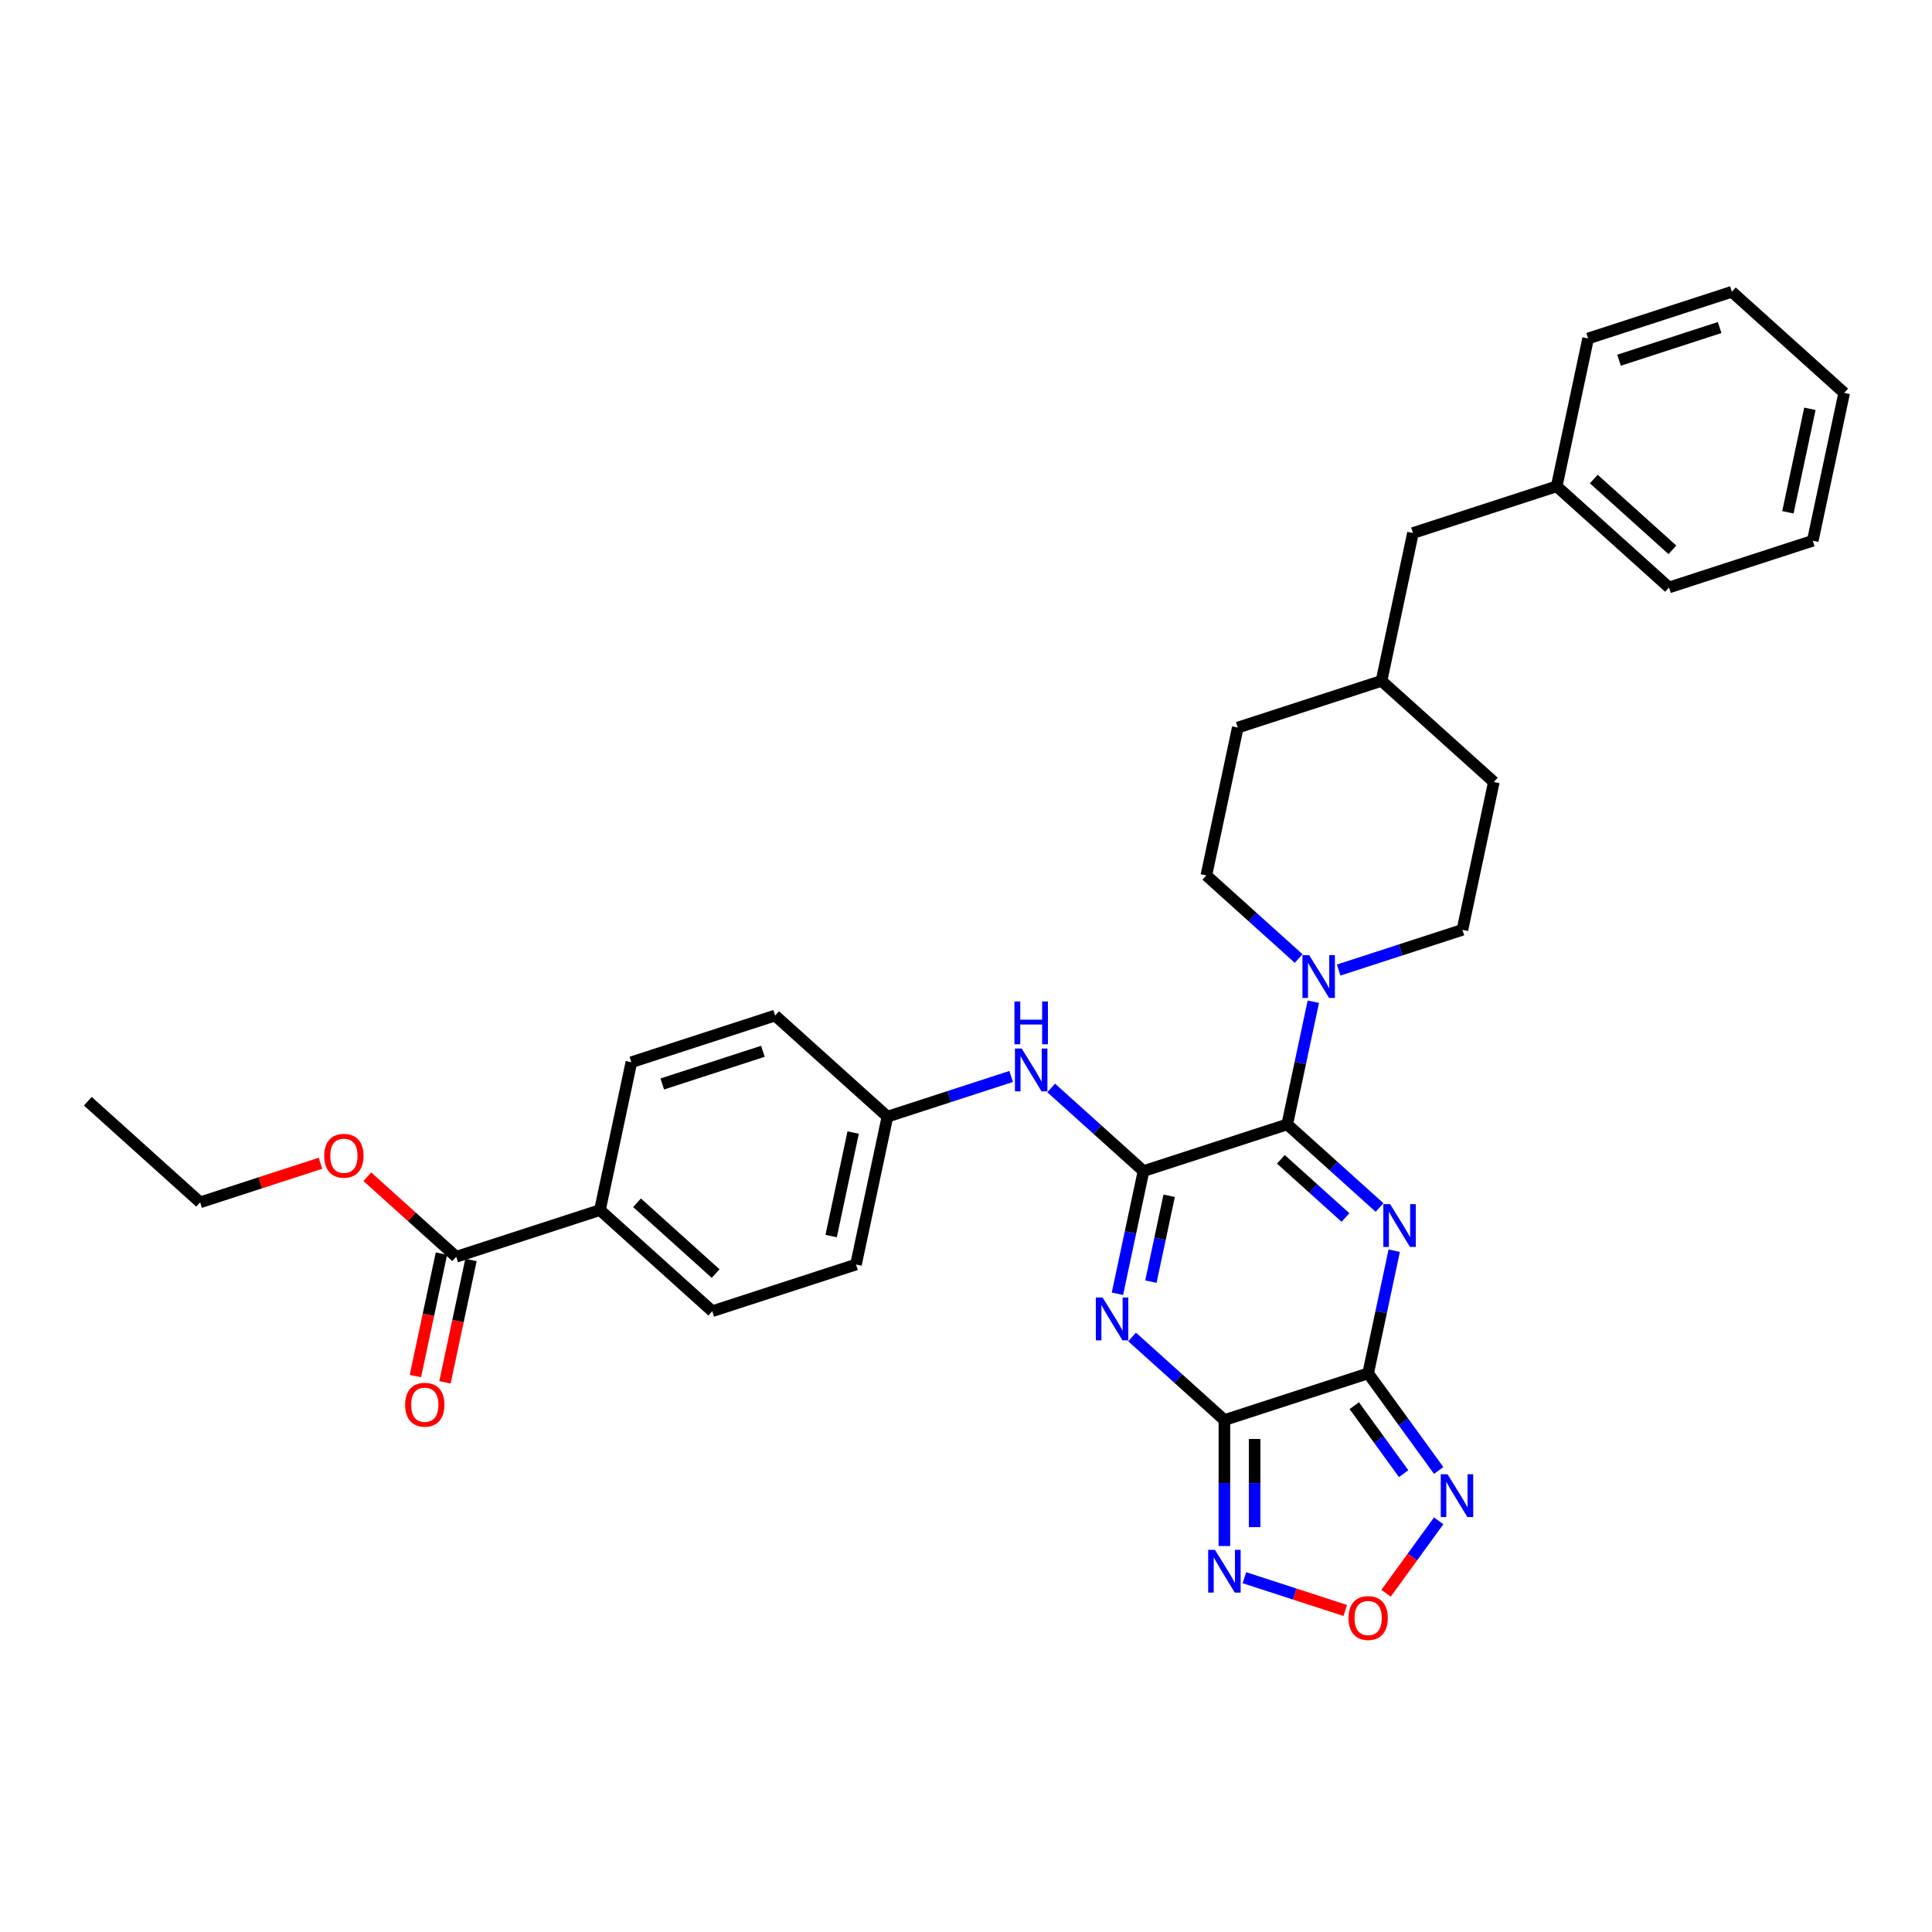 <?xml version='1.0' encoding='iso-8859-1'?>
<svg version='1.1' baseProfile='full'
              xmlns='http://www.w3.org/2000/svg'
                      xmlns:rdkit='http://www.rdkit.org/xml'
                      xmlns:xlink='http://www.w3.org/1999/xlink'
                  xml:space='preserve'
width='1000px' height='1000px' viewBox='0 0 1000 1000'>
<!-- END OF HEADER -->
<rect style='opacity:1.0;fill:#FFFFFF;stroke:none' width='1000' height='1000' x='0' y='0'> </rect>
<path class='bond-0' d='M 721.645,647.361 L 714.898,679.105' style='fill:none;fill-rule:evenodd;stroke:#0000FF;stroke-width:6px;stroke-linecap:butt;stroke-linejoin:miter;stroke-opacity:1' />
<path class='bond-0' d='M 714.898,679.105 L 708.15,710.849' style='fill:none;fill-rule:evenodd;stroke:#000000;stroke-width:6px;stroke-linecap:butt;stroke-linejoin:miter;stroke-opacity:1' />
<path class='bond-3' d='M 714.058,625.001 L 690.168,603.491' style='fill:none;fill-rule:evenodd;stroke:#0000FF;stroke-width:6px;stroke-linecap:butt;stroke-linejoin:miter;stroke-opacity:1' />
<path class='bond-3' d='M 690.168,603.491 L 666.278,581.981' style='fill:none;fill-rule:evenodd;stroke:#000000;stroke-width:6px;stroke-linecap:butt;stroke-linejoin:miter;stroke-opacity:1' />
<path class='bond-3' d='M 696.421,630.176 L 679.699,615.118' style='fill:none;fill-rule:evenodd;stroke:#0000FF;stroke-width:6px;stroke-linecap:butt;stroke-linejoin:miter;stroke-opacity:1' />
<path class='bond-3' d='M 679.699,615.118 L 662.976,600.061' style='fill:none;fill-rule:evenodd;stroke:#000000;stroke-width:6px;stroke-linecap:butt;stroke-linejoin:miter;stroke-opacity:1' />
<path class='bond-1' d='M 708.15,710.849 L 633.748,735.024' style='fill:none;fill-rule:evenodd;stroke:#000000;stroke-width:6px;stroke-linecap:butt;stroke-linejoin:miter;stroke-opacity:1' />
<path class='bond-5' d='M 708.15,710.849 L 726.407,735.977' style='fill:none;fill-rule:evenodd;stroke:#000000;stroke-width:6px;stroke-linecap:butt;stroke-linejoin:miter;stroke-opacity:1' />
<path class='bond-5' d='M 726.407,735.977 L 744.664,761.106' style='fill:none;fill-rule:evenodd;stroke:#0000FF;stroke-width:6px;stroke-linecap:butt;stroke-linejoin:miter;stroke-opacity:1' />
<path class='bond-5' d='M 700.969,727.584 L 713.749,745.174' style='fill:none;fill-rule:evenodd;stroke:#000000;stroke-width:6px;stroke-linecap:butt;stroke-linejoin:miter;stroke-opacity:1' />
<path class='bond-5' d='M 713.749,745.174 L 726.529,762.764' style='fill:none;fill-rule:evenodd;stroke:#0000FF;stroke-width:6px;stroke-linecap:butt;stroke-linejoin:miter;stroke-opacity:1' />
<path class='bond-6' d='M 633.748,735.024 L 633.748,767.623' style='fill:none;fill-rule:evenodd;stroke:#000000;stroke-width:6px;stroke-linecap:butt;stroke-linejoin:miter;stroke-opacity:1' />
<path class='bond-6' d='M 633.748,767.623 L 633.748,800.221' style='fill:none;fill-rule:evenodd;stroke:#0000FF;stroke-width:6px;stroke-linecap:butt;stroke-linejoin:miter;stroke-opacity:1' />
<path class='bond-6' d='M 649.394,744.803 L 649.394,767.623' style='fill:none;fill-rule:evenodd;stroke:#000000;stroke-width:6px;stroke-linecap:butt;stroke-linejoin:miter;stroke-opacity:1' />
<path class='bond-6' d='M 649.394,767.623 L 649.394,790.442' style='fill:none;fill-rule:evenodd;stroke:#0000FF;stroke-width:6px;stroke-linecap:butt;stroke-linejoin:miter;stroke-opacity:1' />
<path class='bond-33' d='M 633.748,735.024 L 609.859,713.513' style='fill:none;fill-rule:evenodd;stroke:#000000;stroke-width:6px;stroke-linecap:butt;stroke-linejoin:miter;stroke-opacity:1' />
<path class='bond-33' d='M 609.859,713.513 L 585.969,692.003' style='fill:none;fill-rule:evenodd;stroke:#0000FF;stroke-width:6px;stroke-linecap:butt;stroke-linejoin:miter;stroke-opacity:1' />
<path class='bond-2' d='M 578.381,669.644 L 585.129,637.899' style='fill:none;fill-rule:evenodd;stroke:#0000FF;stroke-width:6px;stroke-linecap:butt;stroke-linejoin:miter;stroke-opacity:1' />
<path class='bond-2' d='M 585.129,637.899 L 591.876,606.155' style='fill:none;fill-rule:evenodd;stroke:#000000;stroke-width:6px;stroke-linecap:butt;stroke-linejoin:miter;stroke-opacity:1' />
<path class='bond-2' d='M 595.71,663.373 L 600.433,641.153' style='fill:none;fill-rule:evenodd;stroke:#0000FF;stroke-width:6px;stroke-linecap:butt;stroke-linejoin:miter;stroke-opacity:1' />
<path class='bond-2' d='M 600.433,641.153 L 605.156,618.932' style='fill:none;fill-rule:evenodd;stroke:#000000;stroke-width:6px;stroke-linecap:butt;stroke-linejoin:miter;stroke-opacity:1' />
<path class='bond-4' d='M 666.278,581.981 L 591.876,606.155' style='fill:none;fill-rule:evenodd;stroke:#000000;stroke-width:6px;stroke-linecap:butt;stroke-linejoin:miter;stroke-opacity:1' />
<path class='bond-8' d='M 666.278,581.981 L 673.026,550.237' style='fill:none;fill-rule:evenodd;stroke:#000000;stroke-width:6px;stroke-linecap:butt;stroke-linejoin:miter;stroke-opacity:1' />
<path class='bond-8' d='M 673.026,550.237 L 679.773,518.492' style='fill:none;fill-rule:evenodd;stroke:#0000FF;stroke-width:6px;stroke-linecap:butt;stroke-linejoin:miter;stroke-opacity:1' />
<path class='bond-9' d='M 591.876,606.155 L 567.987,584.645' style='fill:none;fill-rule:evenodd;stroke:#000000;stroke-width:6px;stroke-linecap:butt;stroke-linejoin:miter;stroke-opacity:1' />
<path class='bond-9' d='M 567.987,584.645 L 544.097,563.135' style='fill:none;fill-rule:evenodd;stroke:#0000FF;stroke-width:6px;stroke-linecap:butt;stroke-linejoin:miter;stroke-opacity:1' />
<path class='bond-7' d='M 744.664,787.172 L 731.041,805.923' style='fill:none;fill-rule:evenodd;stroke:#0000FF;stroke-width:6px;stroke-linecap:butt;stroke-linejoin:miter;stroke-opacity:1' />
<path class='bond-7' d='M 731.041,805.923 L 717.418,824.674' style='fill:none;fill-rule:evenodd;stroke:#FF0000;stroke-width:6px;stroke-linecap:butt;stroke-linejoin:miter;stroke-opacity:1' />
<path class='bond-34' d='M 644.106,816.62 L 670.201,825.099' style='fill:none;fill-rule:evenodd;stroke:#0000FF;stroke-width:6px;stroke-linecap:butt;stroke-linejoin:miter;stroke-opacity:1' />
<path class='bond-34' d='M 670.201,825.099 L 696.297,833.578' style='fill:none;fill-rule:evenodd;stroke:#FF0000;stroke-width:6px;stroke-linecap:butt;stroke-linejoin:miter;stroke-opacity:1' />
<path class='bond-12' d='M 692.901,502.094 L 724.924,491.689' style='fill:none;fill-rule:evenodd;stroke:#0000FF;stroke-width:6px;stroke-linecap:butt;stroke-linejoin:miter;stroke-opacity:1' />
<path class='bond-12' d='M 724.924,491.689 L 756.946,481.284' style='fill:none;fill-rule:evenodd;stroke:#000000;stroke-width:6px;stroke-linecap:butt;stroke-linejoin:miter;stroke-opacity:1' />
<path class='bond-13' d='M 672.186,496.133 L 648.296,474.623' style='fill:none;fill-rule:evenodd;stroke:#0000FF;stroke-width:6px;stroke-linecap:butt;stroke-linejoin:miter;stroke-opacity:1' />
<path class='bond-13' d='M 648.296,474.623 L 624.407,453.112' style='fill:none;fill-rule:evenodd;stroke:#000000;stroke-width:6px;stroke-linecap:butt;stroke-linejoin:miter;stroke-opacity:1' />
<path class='bond-15' d='M 523.381,557.174 L 491.359,567.579' style='fill:none;fill-rule:evenodd;stroke:#0000FF;stroke-width:6px;stroke-linecap:butt;stroke-linejoin:miter;stroke-opacity:1' />
<path class='bond-15' d='M 491.359,567.579 L 459.337,577.983' style='fill:none;fill-rule:evenodd;stroke:#000000;stroke-width:6px;stroke-linecap:butt;stroke-linejoin:miter;stroke-opacity:1' />
<path class='bond-10' d='M 236.131,650.507 L 310.533,626.333' style='fill:none;fill-rule:evenodd;stroke:#000000;stroke-width:6px;stroke-linecap:butt;stroke-linejoin:miter;stroke-opacity:1' />
<path class='bond-14' d='M 228.479,648.881 L 221.744,680.562' style='fill:none;fill-rule:evenodd;stroke:#000000;stroke-width:6px;stroke-linecap:butt;stroke-linejoin:miter;stroke-opacity:1' />
<path class='bond-14' d='M 221.744,680.562 L 215.01,712.244' style='fill:none;fill-rule:evenodd;stroke:#FF0000;stroke-width:6px;stroke-linecap:butt;stroke-linejoin:miter;stroke-opacity:1' />
<path class='bond-14' d='M 243.783,652.134 L 237.049,683.816' style='fill:none;fill-rule:evenodd;stroke:#000000;stroke-width:6px;stroke-linecap:butt;stroke-linejoin:miter;stroke-opacity:1' />
<path class='bond-14' d='M 237.049,683.816 L 230.315,715.497' style='fill:none;fill-rule:evenodd;stroke:#FF0000;stroke-width:6px;stroke-linecap:butt;stroke-linejoin:miter;stroke-opacity:1' />
<path class='bond-18' d='M 236.131,650.507 L 213.125,629.793' style='fill:none;fill-rule:evenodd;stroke:#000000;stroke-width:6px;stroke-linecap:butt;stroke-linejoin:miter;stroke-opacity:1' />
<path class='bond-18' d='M 213.125,629.793 L 190.12,609.079' style='fill:none;fill-rule:evenodd;stroke:#FF0000;stroke-width:6px;stroke-linecap:butt;stroke-linejoin:miter;stroke-opacity:1' />
<path class='bond-11' d='M 310.533,626.333 L 368.67,678.68' style='fill:none;fill-rule:evenodd;stroke:#000000;stroke-width:6px;stroke-linecap:butt;stroke-linejoin:miter;stroke-opacity:1' />
<path class='bond-11' d='M 329.723,622.557 L 370.419,659.2' style='fill:none;fill-rule:evenodd;stroke:#000000;stroke-width:6px;stroke-linecap:butt;stroke-linejoin:miter;stroke-opacity:1' />
<path class='bond-36' d='M 310.533,626.333 L 326.798,549.811' style='fill:none;fill-rule:evenodd;stroke:#000000;stroke-width:6px;stroke-linecap:butt;stroke-linejoin:miter;stroke-opacity:1' />
<path class='bond-22' d='M 756.946,481.284 L 773.211,404.763' style='fill:none;fill-rule:evenodd;stroke:#000000;stroke-width:6px;stroke-linecap:butt;stroke-linejoin:miter;stroke-opacity:1' />
<path class='bond-23' d='M 624.407,453.112 L 640.672,376.591' style='fill:none;fill-rule:evenodd;stroke:#000000;stroke-width:6px;stroke-linecap:butt;stroke-linejoin:miter;stroke-opacity:1' />
<path class='bond-20' d='M 459.337,577.983 L 401.2,525.637' style='fill:none;fill-rule:evenodd;stroke:#000000;stroke-width:6px;stroke-linecap:butt;stroke-linejoin:miter;stroke-opacity:1' />
<path class='bond-21' d='M 459.337,577.983 L 443.072,654.505' style='fill:none;fill-rule:evenodd;stroke:#000000;stroke-width:6px;stroke-linecap:butt;stroke-linejoin:miter;stroke-opacity:1' />
<path class='bond-21' d='M 441.593,586.209 L 430.207,639.774' style='fill:none;fill-rule:evenodd;stroke:#000000;stroke-width:6px;stroke-linecap:butt;stroke-linejoin:miter;stroke-opacity:1' />
<path class='bond-16' d='M 326.798,549.811 L 401.2,525.637' style='fill:none;fill-rule:evenodd;stroke:#000000;stroke-width:6px;stroke-linecap:butt;stroke-linejoin:miter;stroke-opacity:1' />
<path class='bond-16' d='M 342.793,561.065 L 394.875,544.143' style='fill:none;fill-rule:evenodd;stroke:#000000;stroke-width:6px;stroke-linecap:butt;stroke-linejoin:miter;stroke-opacity:1' />
<path class='bond-17' d='M 368.67,678.68 L 443.072,654.505' style='fill:none;fill-rule:evenodd;stroke:#000000;stroke-width:6px;stroke-linecap:butt;stroke-linejoin:miter;stroke-opacity:1' />
<path class='bond-26' d='M 165.868,602.101 L 134.73,612.218' style='fill:none;fill-rule:evenodd;stroke:#FF0000;stroke-width:6px;stroke-linecap:butt;stroke-linejoin:miter;stroke-opacity:1' />
<path class='bond-26' d='M 134.73,612.218 L 103.592,622.335' style='fill:none;fill-rule:evenodd;stroke:#000000;stroke-width:6px;stroke-linecap:butt;stroke-linejoin:miter;stroke-opacity:1' />
<path class='bond-19' d='M 731.339,275.895 L 715.074,352.416' style='fill:none;fill-rule:evenodd;stroke:#000000;stroke-width:6px;stroke-linecap:butt;stroke-linejoin:miter;stroke-opacity:1' />
<path class='bond-25' d='M 731.339,275.895 L 805.741,251.72' style='fill:none;fill-rule:evenodd;stroke:#000000;stroke-width:6px;stroke-linecap:butt;stroke-linejoin:miter;stroke-opacity:1' />
<path class='bond-35' d='M 773.211,404.763 L 715.074,352.416' style='fill:none;fill-rule:evenodd;stroke:#000000;stroke-width:6px;stroke-linecap:butt;stroke-linejoin:miter;stroke-opacity:1' />
<path class='bond-24' d='M 640.672,376.591 L 715.074,352.416' style='fill:none;fill-rule:evenodd;stroke:#000000;stroke-width:6px;stroke-linecap:butt;stroke-linejoin:miter;stroke-opacity:1' />
<path class='bond-27' d='M 805.741,251.72 L 863.878,304.067' style='fill:none;fill-rule:evenodd;stroke:#000000;stroke-width:6px;stroke-linecap:butt;stroke-linejoin:miter;stroke-opacity:1' />
<path class='bond-27' d='M 824.931,247.945 L 865.627,284.587' style='fill:none;fill-rule:evenodd;stroke:#000000;stroke-width:6px;stroke-linecap:butt;stroke-linejoin:miter;stroke-opacity:1' />
<path class='bond-28' d='M 805.741,251.72 L 822.006,175.198' style='fill:none;fill-rule:evenodd;stroke:#000000;stroke-width:6px;stroke-linecap:butt;stroke-linejoin:miter;stroke-opacity:1' />
<path class='bond-29' d='M 103.592,622.335 L 45.455,569.989' style='fill:none;fill-rule:evenodd;stroke:#000000;stroke-width:6px;stroke-linecap:butt;stroke-linejoin:miter;stroke-opacity:1' />
<path class='bond-31' d='M 863.878,304.067 L 938.28,279.892' style='fill:none;fill-rule:evenodd;stroke:#000000;stroke-width:6px;stroke-linecap:butt;stroke-linejoin:miter;stroke-opacity:1' />
<path class='bond-30' d='M 822.006,175.198 L 896.408,151.024' style='fill:none;fill-rule:evenodd;stroke:#000000;stroke-width:6px;stroke-linecap:butt;stroke-linejoin:miter;stroke-opacity:1' />
<path class='bond-30' d='M 838.002,186.453 L 890.083,169.53' style='fill:none;fill-rule:evenodd;stroke:#000000;stroke-width:6px;stroke-linecap:butt;stroke-linejoin:miter;stroke-opacity:1' />
<path class='bond-32' d='M 896.408,151.024 L 954.545,203.37' style='fill:none;fill-rule:evenodd;stroke:#000000;stroke-width:6px;stroke-linecap:butt;stroke-linejoin:miter;stroke-opacity:1' />
<path class='bond-37' d='M 938.28,279.892 L 954.545,203.37' style='fill:none;fill-rule:evenodd;stroke:#000000;stroke-width:6px;stroke-linecap:butt;stroke-linejoin:miter;stroke-opacity:1' />
<path class='bond-37' d='M 925.416,265.161 L 936.801,211.596' style='fill:none;fill-rule:evenodd;stroke:#000000;stroke-width:6px;stroke-linecap:butt;stroke-linejoin:miter;stroke-opacity:1' />
<path  class='atom-0' d='M 719.518 623.25
L 726.778 634.985
Q 727.498 636.142, 728.656 638.239
Q 729.813 640.336, 729.876 640.461
L 729.876 623.25
L 732.817 623.25
L 732.817 645.405
L 729.782 645.405
L 721.99 632.575
Q 721.083 631.073, 720.113 629.352
Q 719.174 627.631, 718.892 627.099
L 718.892 645.405
L 716.013 645.405
L 716.013 623.25
L 719.518 623.25
' fill='#0000FF'/>
<path  class='atom-3' d='M 570.714 671.599
L 577.974 683.334
Q 578.693 684.492, 579.851 686.588
Q 581.009 688.685, 581.072 688.81
L 581.072 671.599
L 584.013 671.599
L 584.013 693.754
L 580.978 693.754
L 573.186 680.925
Q 572.278 679.422, 571.308 677.701
Q 570.37 675.98, 570.088 675.448
L 570.088 693.754
L 567.209 693.754
L 567.209 671.599
L 570.714 671.599
' fill='#0000FF'/>
<path  class='atom-6' d='M 749.236 763.062
L 756.496 774.796
Q 757.216 775.954, 758.373 778.051
Q 759.531 780.147, 759.594 780.273
L 759.594 763.062
L 762.535 763.062
L 762.535 785.217
L 759.5 785.217
L 751.708 772.387
Q 750.801 770.885, 749.831 769.164
Q 748.892 767.443, 748.61 766.911
L 748.61 785.217
L 745.731 785.217
L 745.731 763.062
L 749.236 763.062
' fill='#0000FF'/>
<path  class='atom-7' d='M 628.851 802.177
L 636.111 813.912
Q 636.83 815.07, 637.988 817.166
Q 639.146 819.263, 639.209 819.388
L 639.209 802.177
L 642.15 802.177
L 642.15 824.332
L 639.115 824.332
L 631.323 811.502
Q 630.415 810, 629.445 808.279
Q 628.507 806.558, 628.225 806.026
L 628.225 824.332
L 625.346 824.332
L 625.346 802.177
L 628.851 802.177
' fill='#0000FF'/>
<path  class='atom-8' d='M 697.98 837.492
Q 697.98 832.172, 700.609 829.2
Q 703.237 826.227, 708.15 826.227
Q 713.063 826.227, 715.692 829.2
Q 718.32 832.172, 718.32 837.492
Q 718.32 842.874, 715.66 845.941
Q 713.001 848.976, 708.15 848.976
Q 703.269 848.976, 700.609 845.941
Q 697.98 842.906, 697.98 837.492
M 708.15 846.473
Q 711.53 846.473, 713.345 844.22
Q 715.191 841.936, 715.191 837.492
Q 715.191 833.142, 713.345 830.952
Q 711.53 828.73, 708.15 828.73
Q 704.771 828.73, 702.924 830.921
Q 701.109 833.111, 701.109 837.492
Q 701.109 841.967, 702.924 844.22
Q 704.771 846.473, 708.15 846.473
' fill='#FF0000'/>
<path  class='atom-9' d='M 677.646 494.382
L 684.906 506.116
Q 685.626 507.274, 686.784 509.371
Q 687.942 511.467, 688.004 511.592
L 688.004 494.382
L 690.946 494.382
L 690.946 516.537
L 687.91 516.537
L 680.118 503.707
Q 679.211 502.205, 678.241 500.484
Q 677.302 498.763, 677.02 498.231
L 677.02 516.537
L 674.142 516.537
L 674.142 494.382
L 677.646 494.382
' fill='#0000FF'/>
<path  class='atom-10' d='M 528.842 542.731
L 536.102 554.466
Q 536.822 555.624, 537.979 557.72
Q 539.137 559.817, 539.2 559.942
L 539.2 542.731
L 542.141 542.731
L 542.141 564.886
L 539.106 564.886
L 531.314 552.056
Q 530.407 550.554, 529.437 548.833
Q 528.498 547.112, 528.216 546.58
L 528.216 564.886
L 525.337 564.886
L 525.337 542.731
L 528.842 542.731
' fill='#0000FF'/>
<path  class='atom-10' d='M 525.071 518.361
L 528.075 518.361
L 528.075 527.78
L 539.403 527.78
L 539.403 518.361
L 542.407 518.361
L 542.407 540.516
L 539.403 540.516
L 539.403 530.283
L 528.075 530.283
L 528.075 540.516
L 525.071 540.516
L 525.071 518.361
' fill='#0000FF'/>
<path  class='atom-15' d='M 209.696 727.092
Q 209.696 721.772, 212.324 718.799
Q 214.953 715.826, 219.866 715.826
Q 224.778 715.826, 227.407 718.799
Q 230.036 721.772, 230.036 727.092
Q 230.036 732.474, 227.376 735.541
Q 224.716 738.576, 219.866 738.576
Q 214.984 738.576, 212.324 735.541
Q 209.696 732.505, 209.696 727.092
M 219.866 736.072
Q 223.245 736.072, 225.06 733.819
Q 226.906 731.535, 226.906 727.092
Q 226.906 722.742, 225.06 720.551
Q 223.245 718.33, 219.866 718.33
Q 216.486 718.33, 214.64 720.52
Q 212.825 722.711, 212.825 727.092
Q 212.825 731.566, 214.64 733.819
Q 216.486 736.072, 219.866 736.072
' fill='#FF0000'/>
<path  class='atom-19' d='M 167.824 598.223
Q 167.824 592.904, 170.452 589.931
Q 173.081 586.958, 177.994 586.958
Q 182.907 586.958, 185.535 589.931
Q 188.164 592.904, 188.164 598.223
Q 188.164 603.606, 185.504 606.672
Q 182.844 609.708, 177.994 609.708
Q 173.112 609.708, 170.452 606.672
Q 167.824 603.637, 167.824 598.223
M 177.994 607.204
Q 181.373 607.204, 183.188 604.951
Q 185.034 602.667, 185.034 598.223
Q 185.034 593.874, 183.188 591.683
Q 181.373 589.461, 177.994 589.461
Q 174.614 589.461, 172.768 591.652
Q 170.953 593.842, 170.953 598.223
Q 170.953 602.698, 172.768 604.951
Q 174.614 607.204, 177.994 607.204
' fill='#FF0000'/>
</svg>
